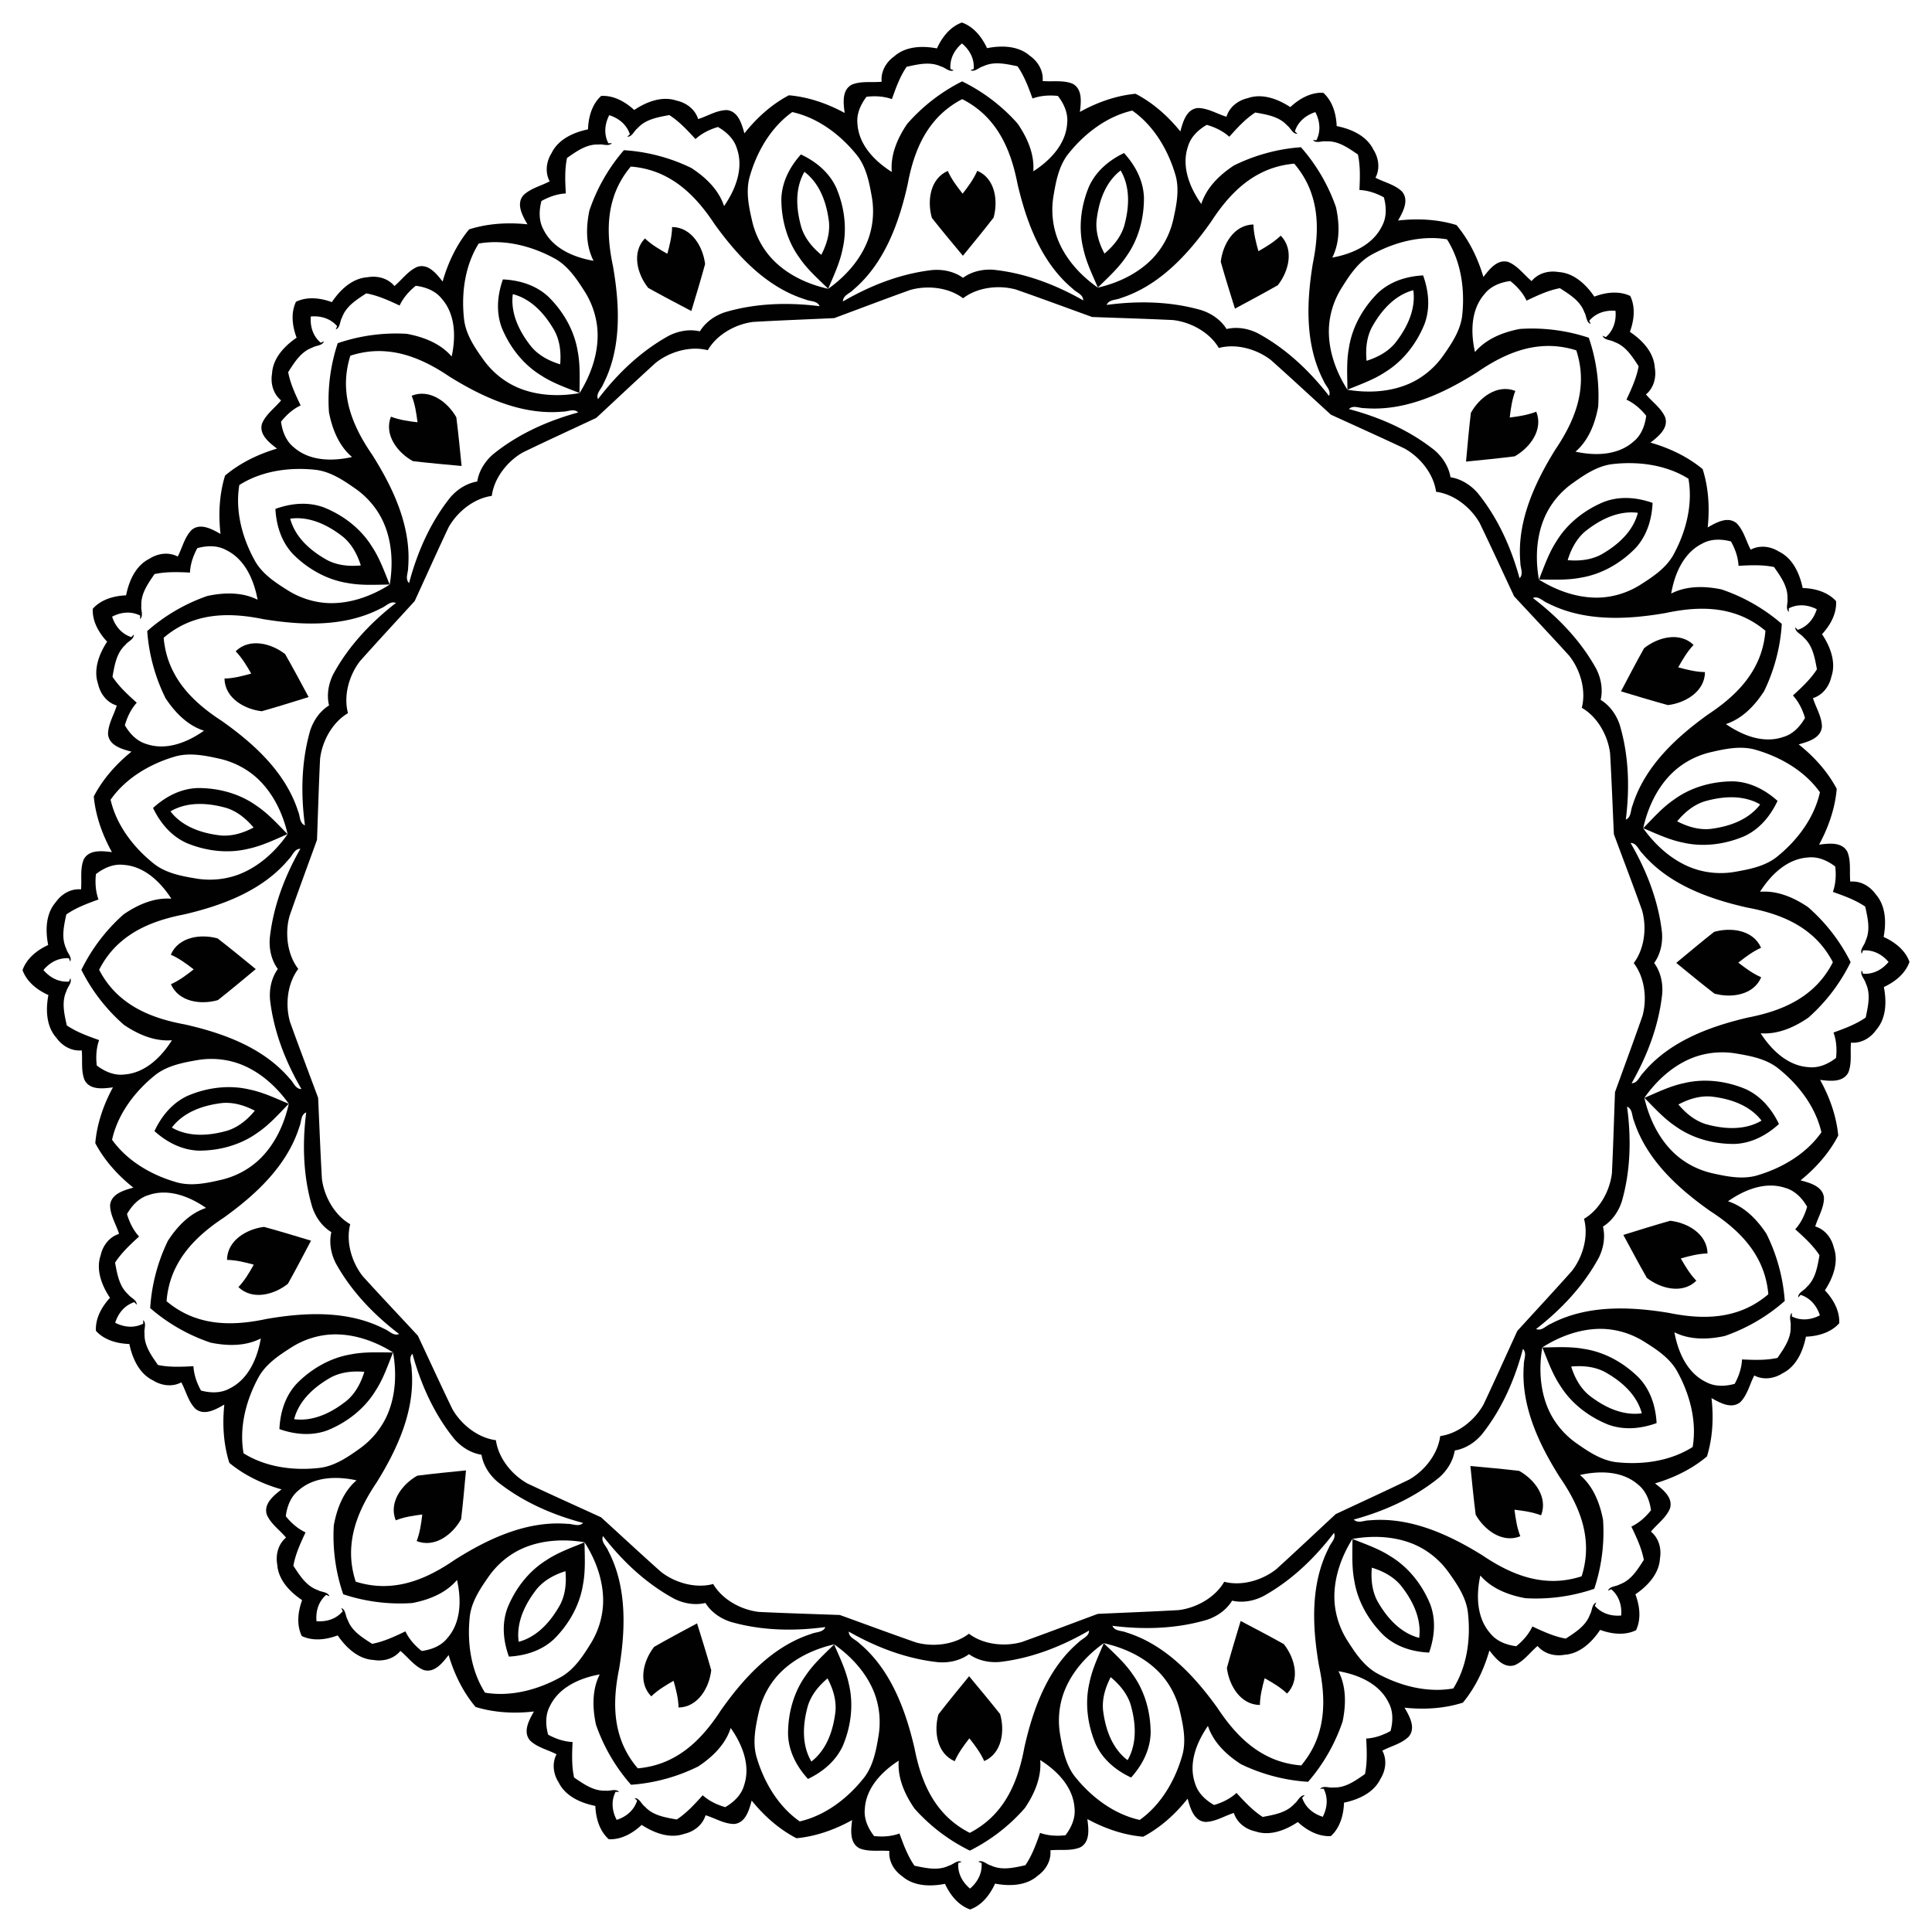 <svg xmlns="http://www.w3.org/2000/svg" viewBox="0 0 1638.214 1638.214"><g fill="#010101"><path d="M815.616 19.107c9.997 3.472 17.002 12.36 21.329 21.734 12.214-2.43 26.457-2.174 36.301 6.458 6.938 4.817 11.629 12.786 10.85 21.406 8.405.756 17.269-.95 25.264 2.22 8.733 4.508 7.305 15.852 6.324 23.974 14.516-8.063 30.624-13.84 47.187-15.39 14.776 7.64 27.546 19.032 37.985 31.946 2.133-7.898 5.06-18.951 14.844-19.86 8.6.057 16.18 4.959 24.256 7.406 2.508-8.284 9.842-13.915 18.079-15.783 12.36-4.315 25.663.782 36.077 7.61 7.523-7.069 17.348-12.685 27.917-12.16 7.907 7.033 10.978 17.926 11.388 28.24 12.214 2.43 25.275 8.118 31.067 19.86 4.566 7.105 5.85 16.262 1.832 23.928 7.476 3.915 16.317 5.731 22.492 11.719 6.342 7.506.682 17.44-3.333 24.57 16.497-1.895 33.59-1.069 49.484 3.838 10.728 12.714 18.167 28.126 22.87 44.05 4.992-6.48 11.925-15.572 21.313-12.667 7.925 3.344 13.05 10.773 19.576 16.125 5.486-6.694 14.417-9.09 22.742-7.663 13.071.744 23.41 10.544 30.419 20.838 9.655-3.653 20.882-5.083 30.445-.553 4.614 9.524 3.282 20.763-.286 30.45 10.355 6.918 20.245 17.171 21.102 30.235 1.5 8.313-.818 17.264-7.464 22.809 5.408 6.478 12.882 11.539 16.295 19.434 2.987 9.362-6.044 16.374-12.48 21.424 15.965 4.563 31.44 11.867 44.247 22.483 5.046 15.851 6.021 32.937 4.271 49.449 7.093-4.076 16.978-9.823 24.54-3.547 6.04 6.122 7.934 14.948 11.914 22.389 7.63-4.085 16.799-2.88 23.944 1.623 11.792 5.69 17.593 18.7 20.129 30.893 10.318.32 21.237 3.296 28.34 11.14.617 10.565-4.914 20.439-11.918 28.022 6.92 10.355 12.132 23.612 7.925 36.01-1.795 8.253-7.362 15.636-15.624 18.216 2.518 8.054 7.486 15.59 7.618 24.19-.824 9.793-11.85 12.815-19.73 15.017 13.004 10.326 24.507 22.996 32.276 37.705-1.404 16.576-7.042 32.734-14.977 47.32 8.113-1.052 19.444-2.579 24.028 6.113 3.239 7.968 1.61 16.846 2.44 25.244 8.613-.853 16.622 3.767 21.5 10.663 8.717 9.769 9.098 24.01 6.775 36.244 9.41 4.244 18.36 11.172 21.919 21.137-3.473 9.997-12.361 17.002-21.734 21.329 2.43 12.214 2.173 26.457-6.458 36.301-4.817 6.938-12.786 11.629-21.406 10.85-.757 8.405.95 17.269-2.22 25.264-4.508 8.733-15.852 7.305-23.974 6.324 8.062 14.516 13.84 30.624 15.39 47.187-7.64 14.776-19.033 27.546-31.946 37.985 7.898 2.133 18.951 5.06 19.86 14.844-.057 8.6-4.959 16.18-7.406 24.256 8.284 2.508 13.915 9.842 15.782 18.079 4.316 12.36-.782 25.663-7.61 36.077 7.07 7.523 12.686 17.348 12.161 27.917-7.033 7.907-17.926 10.978-28.241 11.388-2.429 12.214-8.117 25.275-19.859 31.067-7.105 4.566-16.262 5.85-23.928 1.832-3.915 7.476-5.731 16.317-11.719 22.492-7.507 6.342-17.44.682-24.57-3.333 1.894 16.497 1.068 33.59-3.839 49.484-12.713 10.728-28.125 18.167-44.05 22.87 6.48 4.992 15.573 11.925 12.668 21.313-3.344 7.925-10.774 13.05-16.125 19.576 6.694 5.486 9.09 14.417 7.663 22.742-.744 13.071-10.544 23.41-20.838 30.419 3.653 9.655 5.082 20.882.552 30.445-9.523 4.614-20.762 3.282-30.449-.286-6.918 10.355-17.171 20.245-30.236 21.102-8.312 1.5-17.263-.818-22.808-7.464-6.478 5.408-11.54 12.882-19.434 16.295-9.362 2.987-16.374-6.044-21.424-12.48-4.563 15.965-11.868 31.44-22.483 44.247-15.852 5.046-32.937 6.021-49.45 4.271 4.077 7.093 9.824 16.978 3.547 24.54-6.121 6.04-14.947 7.934-22.388 11.914 4.085 7.63 2.88 16.799-1.624 23.944-5.689 11.792-18.7 17.593-30.892 20.129-.32 10.318-3.296 21.237-11.14 28.34-10.565.617-20.439-4.914-28.023-11.918-10.354 6.92-23.611 12.132-36.01 7.925-8.252-1.795-15.635-7.362-18.215-15.624-8.054 2.518-15.59 7.486-24.19 7.618-9.793-.824-12.815-11.85-15.017-19.73-10.326 13.004-22.996 24.507-37.705 32.276-16.576-1.404-32.734-7.042-47.32-14.977 1.052 8.113 2.579 19.444-6.113 24.028-7.968 3.239-16.846 1.61-25.244 2.44.853 8.613-3.767 16.622-10.663 21.5-9.769 8.717-24.01 9.098-36.244 6.775-4.244 9.41-11.172 18.36-21.138 21.919-9.996-3.473-17.002-12.361-21.328-21.734-12.214 2.43-26.457 2.173-36.301-6.458-6.938-4.817-11.629-12.786-10.85-21.406-8.405-.757-17.269.95-25.264-2.22-8.733-4.508-7.305-15.852-6.324-23.974-14.516 8.062-30.624 13.84-47.187 15.39-14.776-7.64-27.547-19.033-37.985-31.946-2.133 7.898-5.06 18.951-14.844 19.86-8.6-.057-16.18-4.959-24.256-7.406-2.508 8.284-9.842 13.915-18.079 15.782-12.36 4.316-25.663-.782-36.077-7.61-7.523 7.07-17.348 12.686-27.917 12.161-7.907-7.033-10.978-17.926-11.388-28.241-12.214-2.429-25.275-8.117-31.067-19.859-4.566-7.105-5.85-16.262-1.832-23.928-7.476-3.915-16.317-5.731-22.492-11.719-6.342-7.507-.682-17.44 3.333-24.57-16.497 1.894-33.59 1.068-49.484-3.839-10.728-12.713-18.167-28.125-22.87-44.05-4.992 6.48-11.926 15.573-21.314 12.668-7.924-3.344-13.05-10.774-19.575-16.125-5.487 6.694-14.417 9.09-22.742 7.663-13.072-.744-23.41-10.544-30.419-20.838-9.655 3.653-20.882 5.082-30.445.552-4.614-9.523-3.282-20.762.286-30.449-10.355-6.918-20.245-17.171-21.102-30.236-1.5-8.312.818-17.263 7.464-22.808-5.408-6.478-12.882-11.54-16.295-19.434-2.987-9.362 6.044-16.374 12.481-21.424-15.965-4.563-31.441-11.868-44.248-22.483-5.046-15.852-6.02-32.937-4.27-49.45-7.094 4.077-16.979 9.824-24.54 3.547-6.042-6.121-7.935-14.947-11.915-22.388-7.63 4.085-16.798 2.88-23.943-1.624-11.792-5.689-17.594-18.7-20.13-30.892-10.318-.32-21.237-3.296-28.339-11.14-.617-10.565 4.914-20.439 11.917-28.023-6.919-10.354-12.132-23.611-7.925-36.01 1.795-8.252 7.362-15.635 15.624-18.215-2.517-8.054-7.485-15.59-7.617-24.19.823-9.793 11.85-12.815 19.73-15.017-13.005-10.326-24.507-22.996-32.277-37.705 1.405-16.576 7.042-32.734 14.978-47.32-8.113 1.052-19.445 2.579-24.029-6.113-3.238-7.968-1.61-16.846-2.44-25.244-8.613.853-16.622-3.767-21.5-10.663-8.717-9.769-9.098-24.01-6.774-36.244-9.41-4.244-18.36-11.172-21.92-21.138 3.473-9.996 12.362-17.002 21.734-21.328-2.43-12.214-2.173-26.457 6.459-36.301 4.817-6.938 12.786-11.629 21.405-10.85.757-8.405-.949-17.269 2.22-25.264 4.508-8.733 15.853-7.305 23.975-6.324-8.063-14.516-13.841-30.624-15.39-47.187 7.64-14.776 19.032-27.547 31.945-37.985-7.898-2.133-18.95-5.06-19.86-14.844.058-8.6 4.96-16.18 7.406-24.256-8.283-2.508-13.915-9.842-15.782-18.079-4.315-12.36.782-25.663 7.61-36.077-7.069-7.523-12.686-17.348-12.16-27.917 7.033-7.907 17.926-10.978 28.24-11.388 2.43-12.214 8.117-25.275 19.86-31.067 7.105-4.566 16.262-5.85 23.927-1.832 3.916-7.476 5.732-16.317 11.72-22.492 7.506-6.342 17.44-.682 24.569 3.333-1.894-16.497-1.068-33.59 3.839-49.484 12.714-10.728 28.125-18.167 44.05-22.87-6.48-4.992-15.572-11.926-12.667-21.314 3.344-7.924 10.773-13.05 16.125-19.575-6.694-5.487-9.09-14.417-7.663-22.742.743-13.072 10.543-23.41 20.837-30.419-3.652-9.655-5.082-20.882-.552-30.445 9.524-4.614 20.763-3.282 30.45.286 6.918-10.355 17.17-20.245 30.235-21.102 8.312-1.5 17.264.818 22.808 7.464 6.478-5.408 11.54-12.882 19.434-16.295 9.363-2.987 16.375 6.044 21.424 12.481 4.563-15.965 11.868-31.441 22.484-44.248 15.851-5.046 32.936-6.02 49.449-4.27-4.077-7.094-9.823-16.979-3.547-24.54 6.122-6.042 14.948-7.935 22.389-11.915-4.085-7.63-2.88-16.798 1.623-23.943 5.69-11.792 18.7-17.594 30.892-20.13.32-10.318 3.296-21.237 11.141-28.339 10.564-.617 20.438 4.914 28.022 11.917 10.354-6.919 23.612-12.132 36.01-7.925 8.253 1.795 15.636 7.362 18.215 15.624 8.055-2.517 15.591-7.485 24.19-7.617 9.794.823 12.816 11.85 15.018 19.73 10.325-13.005 22.996-24.507 37.705-32.277 16.575 1.405 32.733 7.042 47.319 14.978-1.052-8.113-2.578-19.445 6.114-24.029 7.968-3.238 16.846-1.61 25.244-2.44-.854-8.613 3.767-16.622 10.663-21.5 9.768-8.717 24.009-9.098 36.243-6.774 4.244-9.411 11.172-18.36 21.137-21.92zm287.518 105.746c13.104 14.82 23.26 32.269 29.724 50.936 3.032 14.068 3.468 29.47-3.175 42.625 16.641-3.018 34.347-10.659 42.142-26.69 4.132-7.52 3.799-16.376 1.601-24.4-6.4-3.486-13.387-5.905-20.71-6.223.445-10.03.862-20.197-1.293-30.095-8.078-5.487-16.636-11.738-26.935-11.14-3.703-.574-8.319 2.003-11.243-1.059l3.018.05c3.948-7.923 2.895-16.431-.946-23.784-7.893 2.552-14.607 7.883-17.344 16.301l2.187 2.08c-4.233.134-5.718-4.939-8.762-7.125-6.926-7.646-17.411-9.186-27.019-10.934-8.474 5.55-15.303 13.093-22.017 20.56-5.445-4.907-12.125-8.079-19.132-10.079-7.192 4.184-13.637 10.267-15.96 18.527-5.677 16.897 1.596 34.757 11.35 48.574 4.483-14.04 15.589-24.719 27.612-32.628 17.695-8.783 37.168-14.11 56.902-15.496zm244.06 161.54c6.435 18.706 9.14 38.713 7.969 58.433-2.583 14.157-8.074 28.553-19.245 38.166 16.529 3.58 35.81 3.296 49.147-8.532 6.695-5.366 9.776-13.675 10.817-21.93-4.579-5.67-10.108-10.578-16.752-13.674 4.25-9.097 8.525-18.33 10.322-28.3-5.363-8.16-10.877-17.21-20.622-20.599-3.201-1.947-8.452-1.332-9.982-5.28l2.769 1.2c6.68-5.809 8.963-14.072 8.228-22.335-8.269-.663-16.512 1.693-22.262 8.423l1.225 2.758c-3.962-1.495-3.393-6.75-5.368-9.936-3.473-9.714-12.571-15.15-20.779-20.44-9.953 1.883-19.148 6.24-28.208 10.568-3.154-6.617-8.11-12.103-13.82-16.632-8.245 1.112-16.527 4.266-21.834 11.008-11.711 13.439-11.827 32.722-8.103 49.22 9.515-11.255 23.862-16.871 37.997-19.578 19.709-1.343 39.739 1.187 58.5 7.46zm163.662 242.64c-1.213 19.745-6.37 39.264-14.999 57.035-7.804 12.091-18.386 23.29-32.385 27.896 13.901 9.633 31.824 16.75 48.67 10.925 8.24-2.395 14.267-8.893 18.387-16.121-2.06-6.99-5.291-13.64-10.244-19.043 7.407-6.78 14.89-13.673 20.366-22.196-1.832-9.592-3.463-20.063-11.169-26.923-2.213-3.024-7.299-4.465-7.202-8.699l2.1 2.17c8.393-2.811 13.665-9.572 16.149-17.487-7.386-3.777-15.903-4.755-23.792-.738l.076 3.017c-3.087-2.897-.55-7.535-1.157-11.233.509-10.304-5.817-18.807-11.374-26.837-9.916-2.068-20.079-1.563-30.106-1.031-.381-7.32-2.861-14.286-6.402-20.654-8.044-2.128-16.903-2.384-24.386 1.814-15.962 7.934-23.448 25.706-26.321 42.373 13.097-6.758 28.502-6.456 42.596-3.547 18.723 6.301 36.26 16.304 51.193 29.279zm58.35 286.801c-8.676 17.778-20.91 33.838-35.683 46.954-11.837 8.185-25.899 14.482-40.596 13.38 9.157 14.218 22.992 27.652 40.786 28.719 8.528.94 16.583-2.757 23.156-7.858.77-7.246.332-14.628-2.177-21.514 9.437-3.429 18.99-6.934 27.31-12.713 1.978-9.563 4.478-19.861-.016-29.147-.887-3.641-5.035-6.92-3.325-10.793l1.11 2.807c8.83.616 16.288-3.613 21.611-9.975-5.379-6.316-12.873-10.479-21.698-9.786l-1.084 2.816c-1.744-3.858 2.375-7.172 3.23-10.821 4.413-9.325 1.823-19.601-.239-29.146-8.37-5.706-17.952-9.128-27.42-12.474 2.45-6.908 2.824-14.293 1.99-21.532-6.617-5.044-14.704-8.67-23.224-7.656-17.784 1.222-31.5 14.776-40.533 29.074 14.686-1.23 28.803 4.944 40.711 13.025 14.886 12.986 27.26 28.939 36.092 46.64zm-55.844 287.3c-14.82 13.104-32.27 23.26-50.936 29.724-14.069 3.032-29.47 3.468-42.626-3.175 3.019 16.641 10.66 34.347 26.69 42.142 7.52 4.132 16.376 3.799 24.401 1.601 3.485-6.4 5.904-13.387 6.222-20.71 10.03.445 20.198.862 30.095-1.293 5.488-8.078 11.739-16.636 11.14-26.935.574-3.703-2.003-8.319 1.059-11.243l-.05 3.018c7.923 3.948 16.431 2.895 23.784-.946-2.552-7.893-7.883-14.607-16.301-17.344l-2.08 2.187c-.134-4.233 4.94-5.718 7.126-8.762 7.645-6.926 9.185-17.411 10.933-27.019-5.55-8.474-13.093-15.303-20.559-22.017 4.906-5.445 8.078-12.125 10.078-19.132-4.184-7.192-10.267-13.637-18.527-15.96-16.897-5.677-34.757 1.596-48.574 11.35 14.04 4.483 24.72 15.589 32.628 27.612 8.784 17.695 14.111 37.168 15.496 56.902zm-161.54 244.06c-18.706 6.435-38.714 9.14-58.434 7.969-14.157-2.583-28.553-8.074-38.166-19.245-3.58 16.529-3.296 35.81 8.532 49.147 5.366 6.695 13.676 9.776 21.93 10.817 5.67-4.579 10.578-10.108 13.674-16.752 9.098 4.25 18.33 8.525 28.3 10.322 8.16-5.363 17.21-10.877 20.599-20.622 1.947-3.201 1.333-8.452 5.28-9.982l-1.2 2.769c5.81 6.68 14.072 8.963 22.335 8.228.663-8.269-1.693-16.512-8.423-22.262l-2.758 1.225c1.496-3.962 6.751-3.393 9.936-5.368 9.714-3.473 15.15-12.571 20.44-20.779-1.883-9.953-6.239-19.148-10.567-28.208 6.616-3.154 12.103-8.11 16.632-13.82-1.113-8.245-4.267-16.527-11.009-21.834-13.438-11.711-32.722-11.827-49.22-8.103 11.256 9.515 16.872 23.862 19.578 37.997 1.343 19.709-1.187 39.739-7.459 58.5zm-242.64 163.662c-19.745-1.213-39.265-6.37-57.036-14.999-12.091-7.804-23.29-18.386-27.896-32.385-9.632 13.901-16.75 31.824-10.925 48.67 2.395 8.24 8.893 14.267 16.121 18.387 6.99-2.06 13.641-5.291 19.043-10.244 6.78 7.407 13.674 14.89 22.196 20.366 9.592-1.832 20.063-3.463 26.923-11.169 3.024-2.213 4.466-7.299 8.699-7.202l-2.169 2.1c2.81 8.393 9.57 13.665 17.486 16.149 3.777-7.386 4.755-15.903.738-23.792l-3.017.076c2.898-3.087 7.535-.55 11.234-1.157 10.304.509 18.807-5.817 26.836-11.374 2.069-9.916 1.563-20.079 1.031-30.106 7.32-.381 14.286-2.861 20.655-6.402 2.127-8.044 2.383-16.903-1.815-24.386-7.934-15.962-25.706-23.448-42.372-26.321 6.757 13.097 6.455 28.502 3.546 42.596-6.301 18.723-16.304 36.26-29.278 51.193zm-286.802 58.35c-17.778-8.676-33.838-20.91-46.954-35.683-8.184-11.837-14.481-25.899-13.379-40.596-14.219 9.157-27.653 22.992-28.72 40.786-.94 8.528 2.757 16.583 7.859 23.156 7.246.77 14.627.332 21.514-2.177 3.428 9.437 6.934 18.99 12.712 27.31 9.563 1.978 19.861 4.478 29.147-.016 3.642-.887 6.92-5.035 10.793-3.325l-2.807 1.11c-.615 8.83 3.613 16.288 9.975 21.611 6.316-5.379 10.48-12.873 9.787-21.698l-2.817-1.084c3.859-1.744 7.173 2.375 10.821 3.23 9.325 4.413 19.602 1.823 29.147-.239 5.706-8.37 9.128-17.952 12.473-27.42 6.909 2.45 14.294 2.824 21.533 1.99 5.043-6.617 8.67-14.704 7.655-23.224-1.221-17.784-14.775-31.5-29.074-40.533 1.23 14.686-4.943 28.803-13.024 40.711-12.987 14.886-28.94 27.26-46.64 36.092zm-287.3-55.844c-13.104-14.82-23.26-32.27-29.724-50.936-3.032-14.069-3.468-29.47 3.175-42.626-16.641 3.019-34.347 10.66-42.142 26.69-4.132 7.52-3.799 16.376-1.601 24.401 6.4 3.485 13.387 5.904 20.71 6.222-.445 10.03-.862 20.198 1.293 30.095 8.078 5.488 16.636 11.739 26.935 11.14 3.703.574 8.319-2.003 11.243 1.059l-3.017-.05c-3.948 7.923-2.896 16.431.945 23.784 7.893-2.552 14.607-7.883 17.345-16.301l-2.188-2.08c4.233-.134 5.718 4.94 8.762 7.126 6.926 7.645 17.412 9.185 27.02 10.933 8.474-5.55 15.302-13.093 22.016-20.559 5.446 4.906 12.125 8.078 19.132 10.078 7.192-4.184 13.638-10.267 15.96-18.527 5.678-16.897-1.596-34.757-11.35-48.574-4.482 14.04-15.589 24.72-27.612 32.628-17.694 8.784-37.168 14.111-56.902 15.496zm-244.06-161.54c-6.434-18.706-9.14-38.714-7.968-58.434 2.582-14.157 8.073-28.553 19.245-38.166-16.53-3.58-35.812-3.296-49.148 8.532-6.695 5.366-9.776 13.676-10.817 21.93 4.579 5.67 10.109 10.578 16.752 13.674-4.25 9.098-8.525 18.33-10.322 28.3 5.363 8.16 10.878 17.21 20.622 20.599 3.202 1.947 8.452 1.333 9.982 5.28l-2.769-1.2c-6.68 5.81-8.963 14.072-8.228 22.335 8.269.663 16.512-1.693 22.262-8.423l-1.224-2.758c3.961 1.496 3.392 6.751 5.368 9.936 3.473 9.714 12.57 15.15 20.778 20.44 9.953-1.883 19.148-6.239 28.209-10.567 3.153 6.616 8.11 12.103 13.818 16.632 8.246-1.113 16.529-4.267 21.836-11.009 11.71-13.438 11.826-32.722 8.102-49.22-9.514 11.256-23.862 16.872-37.996 19.578-19.71 1.343-39.74-1.187-58.501-7.459zm-163.662-242.64c1.213-19.745 6.37-39.265 14.999-57.036 7.804-12.091 18.386-23.29 32.385-27.896-13.9-9.632-31.823-16.75-48.67-10.925-8.24 2.395-14.267 8.893-18.387 16.121 2.06 6.99 5.291 13.641 10.244 19.043-7.407 6.78-14.89 13.674-20.366 22.196 1.832 9.592 3.463 20.063 11.17 26.923 2.212 3.024 7.298 4.466 7.2 8.699l-2.098-2.169c-8.394 2.81-13.666 9.57-16.15 17.486 7.387 3.777 15.904 4.755 23.792.738l-.076-3.017c3.087 2.898.55 7.535 1.157 11.234-.509 10.304 5.817 18.807 11.374 26.836 9.917 2.069 20.08 1.563 30.106 1.031.382 7.32 2.861 14.286 6.402 20.655 8.044 2.127 16.903 2.383 24.386-1.815 15.962-7.934 23.448-25.706 26.322-42.372-13.098 6.757-28.503 6.455-42.597 3.546-18.723-6.301-36.26-16.304-51.193-29.278zM69.008 822.38c8.676-17.778 20.91-33.838 35.683-46.954 11.837-8.184 25.9-14.481 40.596-13.379-9.157-14.219-22.992-27.653-40.785-28.72-8.529-.94-16.583 2.757-23.157 7.859-.77 7.246-.331 14.627 2.177 21.514-9.437 3.428-18.99 6.934-27.31 12.712-1.977 9.563-4.478 19.861.017 29.147.887 3.642 5.034 6.92 3.324 10.793l-1.11-2.807c-8.83-.615-16.287 3.613-21.61 9.975 5.378 6.316 12.872 10.48 21.697 9.787l1.085-2.817c1.743 3.859-2.375 7.173-3.23 10.821-4.414 9.325-1.824 19.602.238 29.147 8.37 5.706 17.952 9.128 27.42 12.473-2.449 6.909-2.824 14.294-1.99 21.533 6.618 5.043 14.704 8.67 23.224 7.655 17.784-1.221 31.5-14.775 40.533-29.074-14.686 1.23-28.802-4.943-40.71-13.024-14.887-12.987-27.26-28.94-36.093-46.64zm55.845-287.3c14.82-13.104 32.269-23.26 50.936-29.724 14.068-3.032 29.47-3.468 42.625 3.175-3.018-16.641-10.659-34.347-26.69-42.142-7.52-4.132-16.376-3.799-24.4-1.601-3.486 6.4-5.905 13.387-6.223 20.71-10.03-.445-20.197-.862-30.095 1.293-5.487 8.078-11.738 16.636-11.14 26.935-.574 3.703 2.003 8.319-1.059 11.243l.05-3.017c-7.923-3.948-16.431-2.896-23.784.945 2.552 7.893 7.883 14.607 16.301 17.345l2.08-2.188c.134 4.233-4.939 5.718-7.125 8.762-7.646 6.926-9.186 17.412-10.934 27.02 5.55 8.474 13.093 15.302 20.56 22.016-4.907 5.446-8.079 12.125-10.079 19.132 4.184 7.192 10.267 13.638 18.527 15.96 16.897 5.678 34.757-1.596 48.574-11.35-14.04-4.482-24.719-15.589-32.628-27.612-8.783-17.694-14.11-37.168-15.496-56.902zm161.54-244.06c18.706-6.434 38.713-9.14 58.433-7.968 14.157 2.582 28.553 8.073 38.166 19.245 3.58-16.53 3.296-35.812-8.532-49.148-5.366-6.695-13.675-9.776-21.93-10.817-5.67 4.579-10.578 10.109-13.674 16.752-9.097-4.25-18.33-8.525-28.3-10.322-8.16 5.363-17.21 10.878-20.599 20.622-1.947 3.202-1.332 8.452-5.28 9.982l1.2-2.769c-5.809-6.68-14.072-8.963-22.335-8.228-.663 8.269 1.693 16.512 8.423 22.262l2.758-1.224c-1.495 3.961-6.75 3.392-9.936 5.368-9.714 3.473-15.15 12.57-20.44 20.778 1.883 9.953 6.24 19.148 10.568 28.209-6.617 3.153-12.103 8.11-16.632 13.818 1.112 8.246 4.266 16.529 11.008 21.836 13.439 11.71 32.722 11.826 49.22 8.102-11.255-9.514-16.871-23.862-19.578-37.996-1.343-19.71 1.187-39.74 7.46-58.501zm242.64-163.662c19.745 1.213 39.264 6.37 57.035 14.999 12.091 7.804 23.29 18.386 27.896 32.385 9.633-13.9 16.75-31.823 10.925-48.67-2.395-8.24-8.893-14.267-16.121-18.387-6.99 2.06-13.64 5.291-19.043 10.244-6.78-7.407-13.673-14.89-22.196-20.366-9.592 1.832-20.063 3.463-26.923 11.17-3.024 2.212-4.465 7.298-8.699 7.2l2.17-2.098c-2.811-8.394-9.572-13.666-17.487-16.15-3.777 7.387-4.755 15.904-.738 23.792l3.017-.076c-2.897 3.087-7.535.55-11.233 1.157-10.304-.509-18.807 5.817-26.837 11.374-2.068 9.917-1.563 20.08-1.031 30.106-7.32.382-14.286 2.861-20.654 6.402-2.128 8.044-2.384 16.903 1.814 24.386 7.934 15.962 25.706 23.448 42.373 26.322-6.758-13.098-6.456-28.503-3.547-42.597 6.301-18.723 16.304-36.26 29.279-51.193zm286.801-58.35c17.778 8.676 33.838 20.91 46.954 35.683 8.185 11.837 14.482 25.9 13.38 40.596 14.218-9.157 27.652-22.992 28.719-40.785.94-8.529-2.757-16.583-7.858-23.157-7.246-.77-14.628-.331-21.514 2.177-3.429-9.437-6.934-18.99-12.713-27.31-9.563-1.977-19.861-4.478-29.147.017-3.641.887-6.92 5.034-10.793 3.324l2.807-1.11c.616-8.83-3.613-16.287-9.975-21.61-6.316 5.378-10.479 12.872-9.786 21.697l2.816 1.085c-3.858 1.743-7.172-2.375-10.821-3.23-9.325-4.414-19.601-1.824-29.146.238-5.706 8.37-9.128 17.952-12.474 27.42-6.908-2.449-14.293-2.824-21.532-1.99-5.044 6.618-8.67 14.704-7.656 23.224 1.222 17.784 14.776 31.5 29.074 40.533-1.23-14.686 4.944-28.802 13.025-40.71 12.986-14.887 28.939-27.26 46.64-36.093zm224.23 210.007c8.893-2.168 18.438-.48 26.545 3.602 23.793 12.908 43.806 31.81 60.321 53.09 1.998-4.755-2.904-8.446-4.476-12.56-16.014-30.546-14.68-66.669-9.253-99.755 3.872-18.933 5.352-39.003-.664-57.674-3.106-9.948-8.36-19.059-15.102-26.935-10.33.892-20.462 3.708-29.65 8.626-17.379 9.101-30.39 24.453-40.898 40.67-19.32 27.403-43.688 54.103-76.52 64.665-4.004 1.833-10.087 1.03-11.996 5.822 26.695-3.602 54.219-3.057 80.236 4.413 8.644 2.771 16.635 8.257 21.458 16.036zm189.866 125.669c9.044 1.4 17.217 6.612 23.145 13.485 17.041 21.031 28.298 46.154 35.413 72.134 3.665-3.63.548-8.915.671-13.317-3.106-34.35 11.951-67.212 29.626-95.703 10.822-16.01 19.87-33.985 21.458-53.538.936-10.38-.43-20.807-3.645-30.664-9.885-3.129-20.324-4.405-30.695-3.378-19.538 1.759-37.434 10.963-53.348 21.925-28.337 17.922-61.067 33.265-95.442 30.46-4.4.16-9.713-2.91-13.31.787 26.041 6.888 51.26 17.925 72.44 34.782 6.924 5.868 12.207 13.995 13.687 23.027zm127.32 188.76c7.821 4.756 13.377 12.699 16.223 21.317 7.696 25.952 8.482 53.47 5.113 80.195 4.775-1.95 3.919-8.026 5.717-12.047 10.275-32.923 36.762-57.522 63.994-77.08 16.125-10.65 31.364-23.795 40.313-41.251 4.837-9.231 7.565-19.388 8.367-29.725-7.935-6.673-17.091-11.847-27.066-14.867-18.723-5.853-38.78-4.197-57.677-.16-33.038 5.714-69.148 7.364-99.833-8.383-4.128-1.535-7.861-6.405-12.599-4.366 21.423 16.33 40.5 36.177 53.615 59.856 4.152 8.071 5.924 17.601 3.834 26.512zm45.394 223.117c5.406 7.386 7.499 16.85 6.83 25.902-2.82 26.921-12.625 52.645-25.965 76.047 5.158.025 6.692-5.916 9.891-8.942 22.093-26.485 55.977-39.075 88.621-46.724 18.973-3.668 38.082-9.98 53.03-22.684 8.002-6.677 14.408-15.017 19.106-24.26-4.778-9.202-11.257-17.486-19.317-24.093-15.058-12.572-34.221-18.718-53.225-22.22-32.71-7.364-66.703-19.658-89.026-45.949-3.226-2.998-4.811-8.926-9.969-8.855 13.544 23.284 23.572 48.921 26.628 75.817.747 9.046-1.263 18.528-6.604 25.96zm-43.445 223.504c2.168 8.892.48 18.437-3.602 26.544-12.908 23.793-31.81 43.806-53.09 60.321 4.755 1.998 8.446-2.904 12.56-4.476 30.546-16.014 66.67-14.68 99.756-9.253 18.932 3.872 39.002 5.352 57.673-.664 9.948-3.106 19.059-8.36 26.935-15.102-.892-10.33-3.708-20.462-8.626-29.65-9.1-17.379-24.453-30.39-40.67-40.898-27.403-19.32-54.103-43.688-64.665-76.52-1.833-4.004-1.03-10.087-5.822-11.996 3.602 26.695 3.057 54.219-4.413 80.236-2.771 8.644-8.257 16.635-16.035 21.458zm-125.668 189.865c-1.4 9.044-6.613 17.217-13.486 23.145-21.031 17.041-46.153 28.298-72.134 35.413 3.63 3.665 8.915.548 13.317.671 34.35-3.106 67.212 11.951 95.704 29.626 16.01 10.822 33.985 19.87 53.537 21.458 10.38.936 20.808-.43 30.665-3.645 3.128-9.885 4.404-20.324 3.377-30.695-1.758-19.538-10.963-37.434-21.924-53.348-17.923-28.337-33.266-61.067-30.46-95.442-.161-4.4 2.91-9.713-.788-13.31-6.887 26.041-17.924 51.26-34.782 72.44-5.868 6.924-13.994 12.207-23.026 13.687zm-188.762 127.32c-4.755 7.821-12.698 13.377-21.316 16.223-25.952 7.696-53.47 8.482-80.195 5.113 1.95 4.775 8.027 3.919 12.047 5.717 32.923 10.275 57.522 36.762 77.08 63.994 10.65 16.125 23.795 31.364 41.252 40.313 9.23 4.837 19.388 7.565 29.725 8.367 6.673-7.935 11.846-17.091 14.866-27.066 5.853-18.723 4.197-38.78.16-57.677-5.714-33.038-7.364-69.148 8.383-99.833 1.535-4.128 6.405-7.861 4.366-12.599-16.329 21.423-36.177 40.5-59.856 53.615-8.071 4.152-17.6 5.924-26.512 3.834zm-223.116 45.394c-7.386 5.406-16.85 7.499-25.902 6.83-26.921-2.82-52.645-12.625-76.046-25.965-.026 5.158 5.915 6.692 8.941 9.891 26.485 22.093 39.076 55.977 46.724 88.621 3.668 18.973 9.981 38.082 22.684 53.03 6.677 8.002 15.017 14.408 24.26 19.106 9.202-4.778 17.486-11.257 24.093-19.317 12.572-15.058 18.718-34.221 22.22-53.225 7.364-32.71 19.658-66.703 45.95-89.026 2.997-3.226 8.925-4.811 8.854-9.969-23.284 13.544-48.921 23.572-75.817 26.628-9.046.747-18.528-1.263-25.96-6.604zM598.15 1359.2c-8.892 2.168-18.437.48-26.544-3.602-23.792-12.908-43.806-31.81-60.321-53.09-1.998 4.755 2.904 8.446 4.476 12.56 16.014 30.546 14.68 66.67 9.253 99.756-3.872 18.932-5.352 39.002.664 57.673 3.107 9.948 8.36 19.059 15.102 26.935 10.33-.892 20.462-3.708 29.65-8.626 17.379-9.1 30.39-24.453 40.898-40.67 19.32-27.403 43.688-54.103 76.52-64.665 4.004-1.833 10.087-1.03 11.996-5.822-26.695 3.602-54.218 3.057-80.236-4.413-8.643-2.771-16.634-8.257-21.457-16.035zm-189.865-125.668c-9.044-1.4-17.217-6.613-23.145-13.486-17.041-21.031-28.298-46.153-35.413-72.134-3.665 3.63-.548 8.915-.671 13.317 3.106 34.35-11.951 67.212-29.626 95.704-10.822 16.01-19.87 33.985-21.458 53.537-.936 10.38.43 20.808 3.645 30.665 9.885 3.128 20.324 4.404 30.695 3.377 19.538-1.758 37.434-10.963 53.349-21.924 28.336-17.923 61.066-33.266 95.44-30.46 4.402-.161 9.714 2.91 13.311-.788-26.041-6.887-51.26-17.924-72.44-34.782-6.924-5.868-12.207-13.994-13.687-23.026zm-127.32-188.762c-7.82-4.755-13.376-12.698-16.223-21.316-7.696-25.952-8.482-53.47-5.113-80.195-4.775 1.95-3.918 8.027-5.716 12.047-10.276 32.923-36.763 57.522-63.995 77.08-16.125 10.65-31.363 23.795-40.312 41.252-4.838 9.23-7.565 19.388-8.367 29.725 7.935 6.673 17.09 11.846 27.065 14.866 18.724 5.853 38.78 4.197 57.678.16 33.038-5.714 69.148-7.364 99.832 8.383 4.128 1.535 7.861 6.405 12.6 4.366-21.424-16.329-40.5-36.177-53.616-59.856-4.152-8.071-5.923-17.6-3.834-26.512zM235.57 821.653c-5.405-7.386-7.498-16.85-6.83-25.902 2.82-26.921 12.625-52.645 25.965-76.046-5.158-.026-6.692 5.915-9.891 8.941-22.093 26.485-55.977 39.076-88.621 46.724-18.973 3.668-38.082 9.981-53.03 22.684-8.002 6.677-14.408 15.017-19.105 24.26 4.777 9.202 11.256 17.486 19.316 24.093 15.059 12.572 34.221 18.718 53.226 22.22 32.71 7.364 66.702 19.658 89.025 45.95 3.226 2.997 4.811 8.925 9.969 8.854-13.544-23.284-23.572-48.921-26.628-75.817-.747-9.046 1.263-18.528 6.604-25.96zm43.445-223.504c-2.168-8.892-.48-18.437 3.602-26.544 12.908-23.792 31.81-43.806 53.09-60.321-4.755-1.998-8.446 2.904-12.56 4.476-30.546 16.014-66.669 14.68-99.755 9.253-18.933-3.872-39.003-5.352-57.674.664-9.948 3.107-19.059 8.36-26.935 15.102.892 10.33 3.708 20.462 8.626 29.65 9.101 17.379 24.453 30.39 40.67 40.898 27.403 19.32 54.103 43.688 64.665 76.52 1.833 4.004 1.03 10.087 5.822 11.996-3.602-26.695-3.057-54.218 4.413-80.236 2.771-8.643 8.257-16.634 16.036-21.457zm125.669-189.865c1.4-9.044 6.612-17.217 13.485-23.145 21.031-17.041 46.154-28.298 72.134-35.413-3.63-3.665-8.915-.548-13.317-.671-34.35 3.106-67.212-11.951-95.703-29.626-16.01-10.822-33.985-19.87-53.538-21.458-10.38-.936-20.807.43-30.664 3.645-3.129 9.885-4.405 20.324-3.378 30.695 1.759 19.538 10.963 37.434 21.925 53.349 17.922 28.336 33.265 61.066 30.46 95.44.16 4.402-2.91 9.714.787 13.311 6.888-26.041 17.925-51.26 34.782-72.44 5.868-6.924 13.995-12.207 23.027-13.687zm188.76-127.32c4.756-7.82 12.699-13.376 21.317-16.223 25.952-7.696 53.47-8.482 80.195-5.113-1.95-4.775-8.026-3.918-12.047-5.716-32.923-10.276-57.522-36.763-77.08-63.995-10.65-16.125-23.795-31.363-41.251-40.312-9.231-4.838-19.388-7.565-29.725-8.367-6.673 7.935-11.847 17.09-14.867 27.065-5.853 18.724-4.197 38.78-.16 57.678 5.714 33.038 7.364 69.148-8.383 99.832-1.535 4.128-6.405 7.861-4.366 12.6 16.33-21.424 36.177-40.5 59.856-53.616 8.071-4.152 17.601-5.923 26.512-3.834zm223.117-45.394c7.386-5.405 16.85-7.498 25.902-6.83 26.921 2.82 52.645 12.625 76.047 25.965.025-5.158-5.916-6.692-8.942-9.891-26.485-22.093-39.075-55.977-46.724-88.621-3.668-18.973-9.98-38.082-22.684-53.03-6.677-8.002-15.017-14.408-24.26-19.105-9.202 4.777-17.486 11.256-24.093 19.316-12.572 15.059-18.718 34.221-22.22 53.226-7.364 32.71-19.658 66.702-45.949 89.025-2.998 3.226-8.926 4.811-8.855 9.969 23.284-13.544 48.921-23.572 75.817-26.628 9.046-.747 18.528 1.263 25.96 6.604zm382.23 17.486a42.31 42.31 0 00-.402-6.981 42.32 42.32 0 00-6.583 2.358m194.701 193.01a42.317 42.317 0 002.3-6.604 42.321 42.321 0 00-6.983-.34m106.019 252.826a42.313 42.313 0 004.652-5.22 42.32 42.32 0 00-6.322-2.987m1.196 274.152a42.328 42.328 0 006.296-3.042 42.319 42.319 0 00-4.698-5.18M1385.16 1198.79a42.31 42.31 0 006.98-.401 42.32 42.32 0 00-2.358-6.583m-193.009 194.701a42.317 42.317 0 006.603 2.3c.302-2.302.422-4.635.34-6.983M950.89 1487.843a42.313 42.313 0 005.22 4.652 42.32 42.32 0 002.987-6.322m-274.153 1.196a42.318 42.318 0 003.043 6.296 42.326 42.326 0 005.179-4.698M439.424 1385.16a42.31 42.31 0 00.401 6.98 42.322 42.322 0 006.583-2.358m-194.701-193.009a42.317 42.317 0 00-2.3 6.603c2.303.302 4.636.422 6.983.34M150.372 950.89a42.313 42.313 0 00-4.653 5.22 42.316 42.316 0 006.322 2.987m-1.196-274.153a42.317 42.317 0 00-6.295 3.043 42.318 42.318 0 004.697 5.179m103.808-253.742a42.31 42.31 0 00-6.98.401 42.322 42.322 0 002.358 6.583m193.01-194.701a42.317 42.317 0 00-6.604-2.3 42.321 42.321 0 00-.34 6.983m252.826-106.018a42.313 42.313 0 00-5.22-4.653 42.316 42.316 0 00-2.987 6.322m274.152-1.196a42.326 42.326 0 00-3.042-6.295 42.31 42.31 0 00-5.18 4.697m246.758 99.186c-12.713 5.806-21.89 17.12-28.548 29.093-4.557 8.771-5.413 18.707-4.498 28.422 9.3-2.954 18.111-7.624 24.405-15.246 8.42-10.806 15.248-23.675 15.625-37.647M1381.824 434.5c-13.967.499-26.776 7.439-37.51 15.953-7.565 6.36-12.158 15.212-15.03 24.537 9.721.83 19.65-.112 28.38-4.745 11.915-6.762 23.149-16.038 28.843-28.802m99.666 237.676c-13.095-4.885-27.585-3.374-40.759.384-9.424 2.98-17.055 9.401-23.277 16.917 8.664 4.488 18.197 7.416 28.037 6.478 13.595-1.688 27.523-5.96 37.669-15.572m1.124 257.724c-10.229-9.524-24.194-13.674-37.803-15.243-9.848-.852-19.355 2.159-27.98 6.722 6.288 7.462 13.974 13.815 23.425 16.713 13.206 3.644 27.708 5.027 40.76.029m-97.588 238.536c-5.806-12.713-17.12-21.89-29.092-28.548-8.772-4.557-18.708-5.413-28.422-4.498 2.953 9.3 7.623 18.111 15.245 24.405 10.806 8.42 23.675 15.248 37.647 15.625m-181.443 183.034c-.5-13.967-7.44-26.776-15.953-37.51-6.36-7.565-15.212-12.158-24.538-15.03-.83 9.721.113 19.65 4.746 28.38 6.761 11.915 16.038 23.149 28.801 28.843m-237.675 99.666c4.884-13.095 3.373-27.585-.385-40.759-2.98-9.424-9.4-17.055-16.917-23.277-4.488 8.664-7.416 18.197-6.477 28.037 1.687 13.595 5.959 27.523 15.571 37.669m-257.724 1.124c9.524-10.229 13.674-24.194 15.243-37.803.853-9.848-2.159-19.355-6.722-27.98-7.461 6.288-13.815 13.974-16.713 23.425-3.643 13.206-5.027 27.708-.029 40.76m-238.536-97.588c12.713-5.806 21.891-17.12 28.549-29.092 4.556-8.772 5.412-18.708 4.497-28.422-9.3 2.953-18.11 7.623-24.405 15.245-8.42 10.806-15.248 23.675-15.625 37.647M256.39 1203.716c13.968-.5 26.777-7.44 37.51-15.953 7.566-6.36 12.159-15.212 15.031-24.538-9.722-.83-19.65.113-28.381 4.746-11.915 6.761-23.148 16.038-28.843 28.801m-99.666-237.675c13.095 4.884 27.585 3.373 40.76-.385 9.424-2.98 17.054-9.4 23.277-16.917-8.665-4.488-18.198-7.416-28.037-6.477-13.596 1.687-27.524 5.959-37.67 15.571m-1.124-257.724c10.23 9.524 24.194 13.674 37.803 15.243 9.848.853 19.355-2.159 27.98-6.722-6.288-7.461-13.974-13.815-23.424-16.713-13.206-3.643-27.709-5.027-40.76-.029m97.587-238.536c5.806 12.713 17.12 21.891 29.093 28.549 8.771 4.556 18.707 5.412 28.422 4.497-2.954-9.3-7.624-18.11-15.246-24.405-10.806-8.42-23.675-15.248-37.647-15.625M434.5 256.39c.499 13.968 7.439 26.777 15.953 37.51 6.36 7.566 15.212 12.159 24.537 15.031.83-9.722-.112-19.65-4.745-28.381-6.762-11.915-16.038-23.148-28.802-28.843m237.676-99.666c-4.885 13.095-3.374 27.585.384 40.76 2.98 9.424 9.401 17.054 16.917 23.277 4.488-8.665 7.416-18.198 6.478-28.037-1.688-13.596-5.96-27.524-15.572-37.67m257.724-1.124c-9.524 10.23-13.674 24.194-15.243 37.803-.852 9.848 2.159 19.355 6.722 27.98 7.462-6.288 13.815-13.974 16.713-23.424 3.644-13.206 5.027-27.709.029-40.76m6.828-57.073c-22.013 5.056-41.228 19.98-54.985 37.664-7.46 10.072-9.817 22.711-11.828 34.8-2.074 12.414-.825 25.375 3.793 37.097 6.641 16.642 19.296 30.376 33.84 40.56 17.299-3.994 34.177-11.988 46.568-24.93 8.674-9.138 14.687-20.688 17.414-32.976 2.664-11.96 5.213-24.562 2.07-36.696-6.13-21.55-18.356-42.585-36.872-55.519zm-288.306 1.258c-18.403 13.095-30.444 34.235-36.386 55.839-3.037 12.16-.378 24.739 2.39 36.676 2.835 12.264 8.948 23.76 17.701 32.823 12.504 12.834 29.451 20.68 46.785 24.522 14.454-10.31 26.988-24.154 33.483-40.853 4.517-11.762 5.652-24.733 3.47-37.13-2.117-12.07-4.584-24.687-12.131-34.694-13.911-17.564-33.255-32.32-55.312-37.183zM405.914 206.523c-11.991 19.14-15.025 43.28-12.247 65.513 1.847 12.397 9.117 23 16.243 32.97 7.312 10.245 17.359 18.527 28.914 23.55 16.463 7.072 35.123 7.835 52.607 4.752 9.409-15.056 15.691-32.643 15.302-50.557-.329-12.595-4.244-25.013-11.004-35.63-6.575-10.342-13.683-21.055-24.485-27.412-19.573-10.904-43.091-17.133-65.33-13.186zM202.94 411.275c-3.754 22.273 2.68 45.736 13.755 65.213 6.45 10.747 17.226 17.76 27.624 24.245 10.676 6.667 23.128 10.473 35.726 10.692 17.916.234 35.447-6.202 50.421-15.742 2.93-17.51 2.005-36.163-5.21-52.564-5.124-11.51-13.494-21.485-23.802-28.707-10.032-7.039-20.698-14.216-33.11-15.955-22.257-2.584-46.37.661-65.404 12.818zM93.773 678.116c5.056 22.014 19.98 41.228 37.664 54.985 10.072 7.46 22.711 9.817 34.8 11.828 12.414 2.074 25.375.826 37.097-3.793 16.642-6.64 30.376-19.296 40.56-33.84-3.994-17.298-11.988-34.177-24.93-46.568-9.138-8.674-20.688-14.686-32.976-17.414-11.96-2.664-24.562-5.213-36.696-2.07-21.55 6.13-42.585 18.356-55.519 36.872zm1.258 288.306c13.095 18.403 34.235 30.444 55.839 36.386 12.16 3.037 24.739.378 36.676-2.39 12.264-2.834 23.76-8.948 32.823-17.7 12.834-12.504 20.68-29.452 24.522-46.785-10.31-14.454-24.154-26.989-40.853-33.484-11.762-4.516-24.733-5.652-37.13-3.47-12.07 2.117-24.687 4.584-34.694 12.132-17.564 13.91-32.32 33.254-37.183 55.311zM206.523 1232.3c19.14 11.991 43.28 15.026 65.513 12.248 12.397-1.848 23-9.118 32.97-16.244 10.245-7.312 18.527-17.359 23.55-28.914 7.072-16.463 7.835-35.123 4.752-52.608-15.056-9.408-32.643-15.69-50.557-15.3-12.595.328-25.013 4.243-35.63 11.003-10.342 6.575-21.055 13.683-27.412 24.485-10.904 19.573-17.133 43.091-13.186 65.33zm204.752 202.974c22.273 3.753 45.736-2.681 65.213-13.756 10.747-6.45 17.76-17.225 24.245-27.624 6.667-10.676 10.473-23.128 10.692-35.725.234-17.917-6.202-35.448-15.742-50.422-17.51-2.93-36.163-2.004-52.564 5.211-11.51 5.124-21.485 13.493-28.707 23.802-7.039 10.031-14.216 20.698-15.955 33.11-2.584 22.257.661 46.368 12.818 65.404zm266.841 109.167c22.014-5.056 41.228-19.979 54.985-37.664 7.46-10.072 9.817-22.711 11.828-34.8 2.074-12.414.826-25.375-3.793-37.097-6.64-16.642-19.296-30.376-33.84-40.56-17.298 3.994-34.177 11.988-46.568 24.93-8.674 9.139-14.686 20.688-17.414 32.976-2.664 11.961-5.213 24.563-2.07 36.696 6.13 21.55 18.356 42.585 36.872 55.52zm288.306-1.258c18.403-13.095 30.444-34.235 36.386-55.839 3.037-12.16.378-24.739-2.39-36.676-2.834-12.264-8.948-23.76-17.7-32.823-12.504-12.834-29.452-20.68-46.785-24.522-14.454 10.31-26.989 24.154-33.484 40.853-4.516 11.762-5.652 24.733-3.47 37.13 2.117 12.07 4.584 24.687 12.132 34.694 13.91 17.565 33.254 32.32 55.311 37.183zm265.878-111.492c11.991-19.14 15.026-43.28 12.248-65.513-1.848-12.397-9.118-23-16.244-32.97-7.312-10.245-17.359-18.527-28.914-23.55-16.463-7.072-35.123-7.835-52.608-4.752-9.408 15.056-15.69 32.644-15.3 50.557.328 12.595 4.243 25.013 11.003 35.63 6.575 10.342 13.683 21.055 24.485 27.412 19.573 10.904 43.091 17.134 65.33 13.186zm202.974-204.752c3.753-22.273-2.681-45.735-13.756-65.213-6.45-10.746-17.225-17.76-27.624-24.244-10.676-6.668-23.128-10.474-35.725-10.693-17.917-.233-35.448 6.202-50.422 15.742-2.93 17.51-2.004 36.163 5.211 52.564 5.124 11.51 13.493 21.485 23.802 28.707 10.031 7.039 20.698 14.216 33.11 15.955 22.257 2.584 46.368-.66 65.404-12.818zm109.167-266.841c-5.056-22.013-19.979-41.228-37.664-54.985-10.072-7.46-22.711-9.817-34.8-11.828-12.414-2.074-25.375-.825-37.097 3.793-16.642 6.641-30.376 19.296-40.56 33.84 3.994 17.299 11.988 34.177 24.93 46.568 9.139 8.674 20.688 14.687 32.976 17.414 11.961 2.664 24.563 5.213 36.696 2.07 21.55-6.13 42.585-18.356 55.52-36.872zm-1.258-288.306c-13.095-18.403-34.235-30.444-55.839-36.386-12.16-3.037-24.739-.378-36.676 2.39-12.264 2.835-23.76 8.948-32.823 17.701-12.834 12.504-20.68 29.451-24.522 46.785 10.31 14.454 24.154 26.988 40.853 33.483 11.762 4.517 24.733 5.652 37.13 3.47 12.07-2.117 24.687-4.584 34.694-12.131 17.565-13.911 32.32-33.255 37.183-55.312zm-111.492-265.878c-19.14-11.991-43.28-15.025-65.513-12.247-12.397 1.847-23 9.117-32.97 16.243-10.245 7.312-18.527 17.359-23.55 28.914-7.072 16.463-7.835 35.123-4.752 52.607 15.056 9.409 32.644 15.691 50.557 15.302 12.595-.329 25.013-4.244 35.63-11.004 10.342-6.575 21.055-13.683 27.412-24.485 10.904-19.573 17.134-43.091 13.186-65.33zM1226.94 202.94c-22.273-3.754-45.735 2.68-65.213 13.755-10.746 6.45-17.76 17.226-24.244 27.624-6.668 10.676-10.474 23.128-10.693 35.726-.233 17.916 6.202 35.447 15.742 50.421 17.51 2.93 36.163 2.005 52.564-5.21 11.51-5.124 21.485-13.494 28.707-23.802 7.039-10.032 14.216-20.698 15.955-33.11 2.584-22.257-.66-46.37-12.818-65.404zm-296.01 40.894c-4.678-10.926-9.993-21.683-12.448-33.39-4.215-17.285-1.909-35.815 4.872-52.139 5.892-13.14 17.008-22.43 29.747-28.534 9.525 10.432 16.352 23.21 16.892 37.6.172 17.676-4.63 35.72-15.014 50.167-6.662 9.936-15.62 17.918-24.05 26.296zm-228.66.997c-8.502-8.303-17.529-16.207-24.277-26.084-10.51-14.356-15.47-32.358-15.452-50.034.415-14.395 7.13-27.232 16.564-37.746 12.791 5.993 23.988 15.185 29.995 28.273 6.923 16.264 9.39 34.773 5.326 52.094-2.352 11.729-7.573 22.532-12.155 33.497zm-210.871 88.426c-11.033-4.417-22.398-8.266-32.412-14.808-15.203-9.242-26.675-23.975-33.422-40.313-5.126-13.457-3.834-27.887.857-41.21 14.112.64 27.974 4.849 38.532 14.642 12.62 12.377 21.983 28.532 24.857 46.09 2.314 11.736 1.625 23.715 1.588 35.6zM330.417 495.65c-11.884.14-23.856.935-35.611-1.277-17.583-2.72-33.82-11.942-46.306-24.454-9.885-10.472-14.214-24.297-14.979-38.402 13.283-4.808 27.7-6.225 41.203-1.218 16.396 6.605 31.228 17.948 40.602 33.07 6.63 9.957 10.577 21.287 15.09 32.281zm-86.582 211.635c-10.926 4.678-21.683 9.993-33.39 12.448-17.285 4.215-35.815 1.91-52.139-4.872-13.14-5.892-22.43-17.008-28.534-29.747 10.432-9.525 23.21-16.351 37.6-16.892 17.676-.172 35.72 4.63 50.167 15.014 9.936 6.662 17.918 15.62 26.296 24.05zm.997 228.66c-8.303 8.502-16.207 17.53-26.084 24.277-14.356 10.51-32.358 15.47-50.034 15.452-14.395-.415-27.232-7.13-37.746-16.563 5.993-12.792 15.185-23.99 28.273-29.995 16.264-6.924 34.773-9.391 52.094-5.327 11.729 2.352 22.532 7.573 33.497 12.156zm88.426 210.871c-4.417 11.033-8.266 22.398-14.808 32.412-9.242 15.203-23.975 26.675-40.313 33.423-13.457 5.125-27.887 3.834-41.21-.858.64-14.111 4.849-27.974 14.642-38.532 12.377-12.62 28.532-21.983 46.09-24.856 11.736-2.315 23.715-1.626 35.6-1.589zm162.392 160.981c.14 11.884.935 23.856-1.277 35.612-2.72 17.582-11.942 33.819-24.454 46.305-10.472 9.885-24.297 14.214-38.402 14.979-4.808-13.283-6.225-27.7-1.218-41.202 6.605-16.397 17.948-31.229 33.07-40.603 9.957-6.63 21.287-10.577 32.281-15.09zm211.635 86.583c4.678 10.925 9.993 21.682 12.448 33.39 4.215 17.284 1.91 35.814-4.872 52.138-5.892 13.14-17.008 22.43-29.747 28.534-9.525-10.432-16.351-23.21-16.892-37.6-.172-17.676 4.63-35.72 15.014-50.167 6.662-9.935 15.62-17.918 24.05-26.295zm228.66-.998c8.502 8.303 17.53 16.208 24.277 26.084 10.51 14.357 15.47 32.358 15.452 50.035-.415 14.394-7.13 27.231-16.563 37.746-12.792-5.993-23.99-15.186-29.995-28.274-6.924-16.264-9.391-34.773-5.327-52.094 2.352-11.728 7.573-22.531 12.156-33.497zm210.871-88.426c11.033 4.418 22.398 8.266 32.412 14.808 15.203 9.242 26.675 23.975 33.423 40.313 5.125 13.457 3.834 27.887-.858 41.211-14.111-.641-27.974-4.85-38.532-14.643-12.62-12.376-21.983-28.532-24.856-46.09-2.315-11.736-1.626-23.715-1.589-35.599zm160.981-162.392c11.884-.14 23.856-.935 35.612 1.278 17.582 2.72 33.819 11.942 46.305 24.453 9.885 10.472 14.214 24.297 14.979 38.403-13.283 4.807-27.7 6.224-41.202 1.217-16.397-6.605-31.229-17.948-40.603-33.07-6.63-9.956-10.577-21.287-15.09-32.28zm86.583-211.635c10.925-4.678 21.682-9.993 33.39-12.448 17.284-4.215 35.814-1.909 52.138 4.872 13.14 5.892 22.43 17.008 28.534 29.747-10.432 9.525-23.21 16.352-37.6 16.892-17.676.172-35.72-4.63-50.167-15.014-9.935-6.662-17.918-15.62-26.295-24.05zm-.998-228.66c8.303-8.502 16.208-17.529 26.084-24.277 14.357-10.51 32.358-15.47 50.035-15.452 14.394.415 27.231 7.13 37.746 16.564-5.993 12.791-15.186 23.988-28.274 29.995-16.264 6.923-34.773 9.39-52.094 5.326-11.728-2.352-22.531-7.573-33.497-12.155zm-88.426-210.871c4.418-11.033 8.266-22.398 14.808-32.412 9.242-15.203 23.975-26.675 40.313-33.422 13.457-5.126 27.887-3.834 41.211.857-.641 14.112-4.85 27.974-14.643 38.532-12.376 12.62-28.532 21.983-46.09 24.857-11.736 2.314-23.715 1.625-35.599 1.588zm-162.392-160.981c-.14-11.884-.935-23.856 1.278-35.611 2.72-17.583 11.942-33.82 24.453-46.306 10.472-9.885 24.297-14.214 38.403-14.979 4.807 13.283 6.224 27.7 1.217 41.203-6.605 16.396-17.948 31.228-33.07 40.602-9.956 6.63-21.287 10.577-32.28 15.09zM926.076 268.8c-21.52-7.772-42.97-15.752-64.568-23.28-14.553-4.049-32.648-2.013-44.871 7.406-12.305-9.312-30.418-11.19-44.935-7.015-21.53 7.717-42.91 15.883-64.362 23.843-22.857 1.055-45.728 1.892-68.562 3.2-14.994 1.83-30.933 10.636-38.621 24.016-14.932-3.895-32.385 1.302-44.199 10.714-16.938 15.37-33.565 31.095-50.339 46.659-20.713 9.721-41.522 19.247-62.118 29.194-13.152 7.428-24.509 21.663-26.491 36.967-15.286 2.116-29.421 13.596-36.734 26.812-9.767 20.682-19.11 41.574-28.651 62.371-15.417 16.909-30.997 33.672-46.218 50.744-9.309 11.896-14.353 29.393-10.328 44.29-13.313 7.805-21.979 23.82-23.677 38.83-1.11 22.845-1.747 45.722-2.602 68.587-7.773 21.521-15.752 42.971-23.281 64.568-4.048 14.553-2.012 32.648 7.407 44.872-9.312 12.305-11.19 30.417-7.015 44.934 7.717 21.53 15.883 42.91 23.843 64.362 1.055 22.857 1.892 45.728 3.2 68.562 1.83 14.994 10.635 30.933 24.016 38.622-3.895 14.932 1.302 32.384 10.714 44.198 15.37 16.938 31.095 33.565 46.659 50.339 9.721 20.713 19.247 41.523 29.194 62.118 7.428 13.152 21.663 24.509 36.967 26.491 2.116 15.286 13.596 29.421 26.812 36.734 20.682 9.767 41.574 19.11 62.371 28.651 16.909 15.417 33.672 30.997 50.744 46.218 11.896 9.309 29.393 14.353 44.29 10.328 7.805 13.313 23.82 21.979 38.83 23.677 22.845 1.11 45.722 1.747 68.587 2.602 21.521 7.773 42.971 15.752 64.568 23.281 14.553 4.048 32.648 2.012 44.872-7.407 12.304 9.312 30.417 11.19 44.934 7.015 21.53-7.717 42.91-15.883 64.362-23.843 22.857-1.055 45.728-1.892 68.562-3.2 14.994-1.83 30.933-10.635 38.621-24.016 14.932 3.895 32.385-1.302 44.2-10.714 16.937-15.37 33.564-31.095 50.338-46.658 20.713-9.722 41.522-19.248 62.118-29.195 13.152-7.428 24.509-21.663 26.491-36.966 15.286-2.116 29.421-13.597 36.734-26.813 9.767-20.682 19.11-41.573 28.651-62.37 15.417-16.91 30.997-33.673 46.218-50.745 9.309-11.896 14.353-29.393 10.328-44.29 13.313-7.804 21.979-23.82 23.677-38.83 1.11-22.844 1.747-45.721 2.602-68.587 7.772-21.52 15.751-42.97 23.281-64.568 4.048-14.552 2.012-32.648-7.407-44.871 9.312-12.305 11.19-30.418 7.015-44.935-7.717-21.53-15.883-42.91-23.843-64.362-1.055-22.857-1.892-45.728-3.2-68.562-1.83-14.994-10.635-30.933-24.016-38.621 3.895-14.932-1.302-32.385-10.714-44.199-15.37-16.938-31.095-33.565-46.659-50.338-9.721-20.714-19.247-41.523-29.194-62.119-7.428-13.152-21.663-24.508-36.967-26.49-2.116-15.287-13.596-29.422-26.812-36.735-20.682-9.767-41.574-19.11-62.37-28.651-16.91-15.417-33.673-30.997-50.745-46.218-11.896-9.308-29.393-14.353-44.29-10.328-7.805-13.313-23.82-21.978-38.83-23.677-22.845-1.11-45.722-1.746-68.587-2.602z"/><path d="M816.25 164.246c4.724-6.107 9.322-12.306 12.423-19.42 15.225 6.488 17.799 25.448 13.831 39.707-8.474 10.937-17.266 21.624-26.024 32.339-8.852-10.638-17.737-21.248-26.306-32.11-4.092-14.225-1.684-33.206 13.484-39.827 3.163 7.087 7.814 13.246 12.592 19.31zM1067.072 213c6.702-3.833 13.322-7.801 18.909-13.187 11.583 11.82 6.706 30.322-2.417 41.978-12.014 6.861-24.227 13.37-36.419 19.918-4.107-13.216-8.255-26.418-12.015-39.733 1.662-14.708 11.152-31.323 27.698-31.635.21 7.758 2.151 15.228 4.244 22.66zM1280.144 354.03c7.658-.978 15.293-2.11 22.516-4.947 6.178 15.353-5.409 30.58-18.297 37.857-13.726 1.741-27.5 3.081-41.27 4.464 1.264-13.781 2.484-27.566 4.105-41.306 7.165-12.952 22.29-24.67 37.696-18.627-2.774 7.248-3.84 14.892-4.75 22.559zM1423.027 565.863c7.45 2.027 14.936 3.903 22.695 4.046-.168 16.548-16.699 26.182-31.391 27.973-13.348-3.644-26.586-7.676-39.836-11.668 6.44-12.25 12.842-24.518 19.599-36.592 11.575-9.224 30.033-14.262 41.954-2.783-5.336 5.634-9.246 12.289-13.021 19.024zM1473.968 816.25c6.107 4.724 12.306 9.322 19.42 12.423-6.488 15.225-25.448 17.799-39.707 13.831-10.937-8.474-21.624-17.266-32.338-26.024 10.637-8.852 21.247-17.737 32.11-26.306 14.224-4.092 33.205-1.684 39.826 13.484-7.086 3.163-13.245 7.814-19.31 12.592zM1425.214 1067.072c3.833 6.702 7.802 13.322 13.187 18.909-11.82 11.583-30.322 6.706-41.978-2.417-6.861-12.014-13.37-24.227-19.917-36.419 13.215-4.107 26.417-8.255 39.732-12.015 14.708 1.662 31.323 11.152 31.635 27.698-7.757.21-15.228 2.151-22.66 4.244zM1284.185 1280.144c.977 7.658 2.11 15.293 4.947 22.516-15.353 6.178-30.58-5.409-37.857-18.297-1.742-13.726-3.082-27.5-4.465-41.27 13.781 1.264 27.566 2.484 41.306 4.105 12.952 7.165 24.67 22.29 18.627 37.696-7.247-2.774-14.892-3.84-22.558-4.75zM1072.352 1423.027c-2.028 7.45-3.904 14.936-4.046 22.695-16.549-.168-26.183-16.699-27.974-31.391 3.644-13.348 7.677-26.586 11.668-39.836 12.25 6.44 24.518 12.842 36.592 19.599 9.224 11.575 14.262 30.033 2.783 41.954-5.634-5.336-12.289-9.246-19.023-13.021zM821.965 1473.968c-4.725 6.107-9.323 12.306-12.424 19.42-15.224-6.488-17.799-25.448-13.83-39.707 8.473-10.937 17.265-21.624 26.024-32.338 8.852 10.637 17.736 21.247 26.306 32.11 4.092 14.224 1.683 33.205-13.484 39.826-3.163-7.086-7.815-13.245-12.592-19.31zM571.142 1425.214c-6.701 3.833-13.321 7.802-18.909 13.187-11.583-11.82-6.705-30.322 2.417-41.978 12.015-6.861 24.227-13.37 36.42-19.917 4.107 13.215 8.255 26.417 12.015 39.732-1.663 14.708-11.152 31.323-27.699 31.635-.21-7.757-2.15-15.228-4.244-22.66zM358.07 1284.185c-7.658.977-15.293 2.11-22.516 4.947-6.178-15.353 5.409-30.58 18.298-37.857 13.725-1.742 27.499-3.082 41.269-4.465-1.263 13.781-2.483 27.566-4.105 41.306-7.164 12.952-22.29 24.67-37.696 18.627 2.774-7.247 3.84-14.892 4.75-22.558zM215.188 1072.352c-7.45-2.028-14.937-3.904-22.696-4.046.168-16.549 16.7-26.183 31.392-27.974 13.347 3.644 26.585 7.677 39.836 11.668-6.44 12.25-12.843 24.518-19.6 36.592-11.575 9.224-30.033 14.262-41.954 2.783 5.336-5.634 9.246-12.289 13.022-19.023zM164.246 821.965c-6.107-4.725-12.306-9.323-19.42-12.424 6.488-15.224 25.448-17.799 39.707-13.83 10.937 8.473 21.624 17.265 32.339 26.024-10.638 8.852-21.248 17.736-32.11 26.306-14.225 4.092-33.206 1.683-39.827-13.484 7.087-3.163 13.246-7.815 19.31-12.592zM213 571.142c-3.833-6.701-7.801-13.321-13.187-18.909 11.82-11.583 30.322-6.705 41.978 2.417 6.861 12.015 13.37 24.227 19.918 36.42-13.216 4.107-26.418 8.255-39.733 12.015-14.708-1.663-31.323-11.152-31.635-27.699 7.758-.21 15.228-2.15 22.66-4.244zM354.03 358.07c-.978-7.658-2.11-15.293-4.947-22.516 15.353-6.178 30.58 5.409 37.857 18.298 1.741 13.725 3.081 27.499 4.464 41.269-13.781-1.263-27.566-2.483-41.306-4.105-12.952-7.164-24.67-22.29-18.627-37.696 7.248 2.774 14.892 3.84 22.559 4.75zM565.863 215.188c2.027-7.45 3.903-14.937 4.046-22.696 16.548.168 26.182 16.7 27.973 31.392-3.644 13.347-7.676 26.585-11.668 39.836-12.25-6.44-24.518-12.843-36.592-19.6-9.224-11.575-14.262-30.033-2.783-41.954 5.634 5.336 12.289 9.246 19.024 13.022z"/></g></svg>